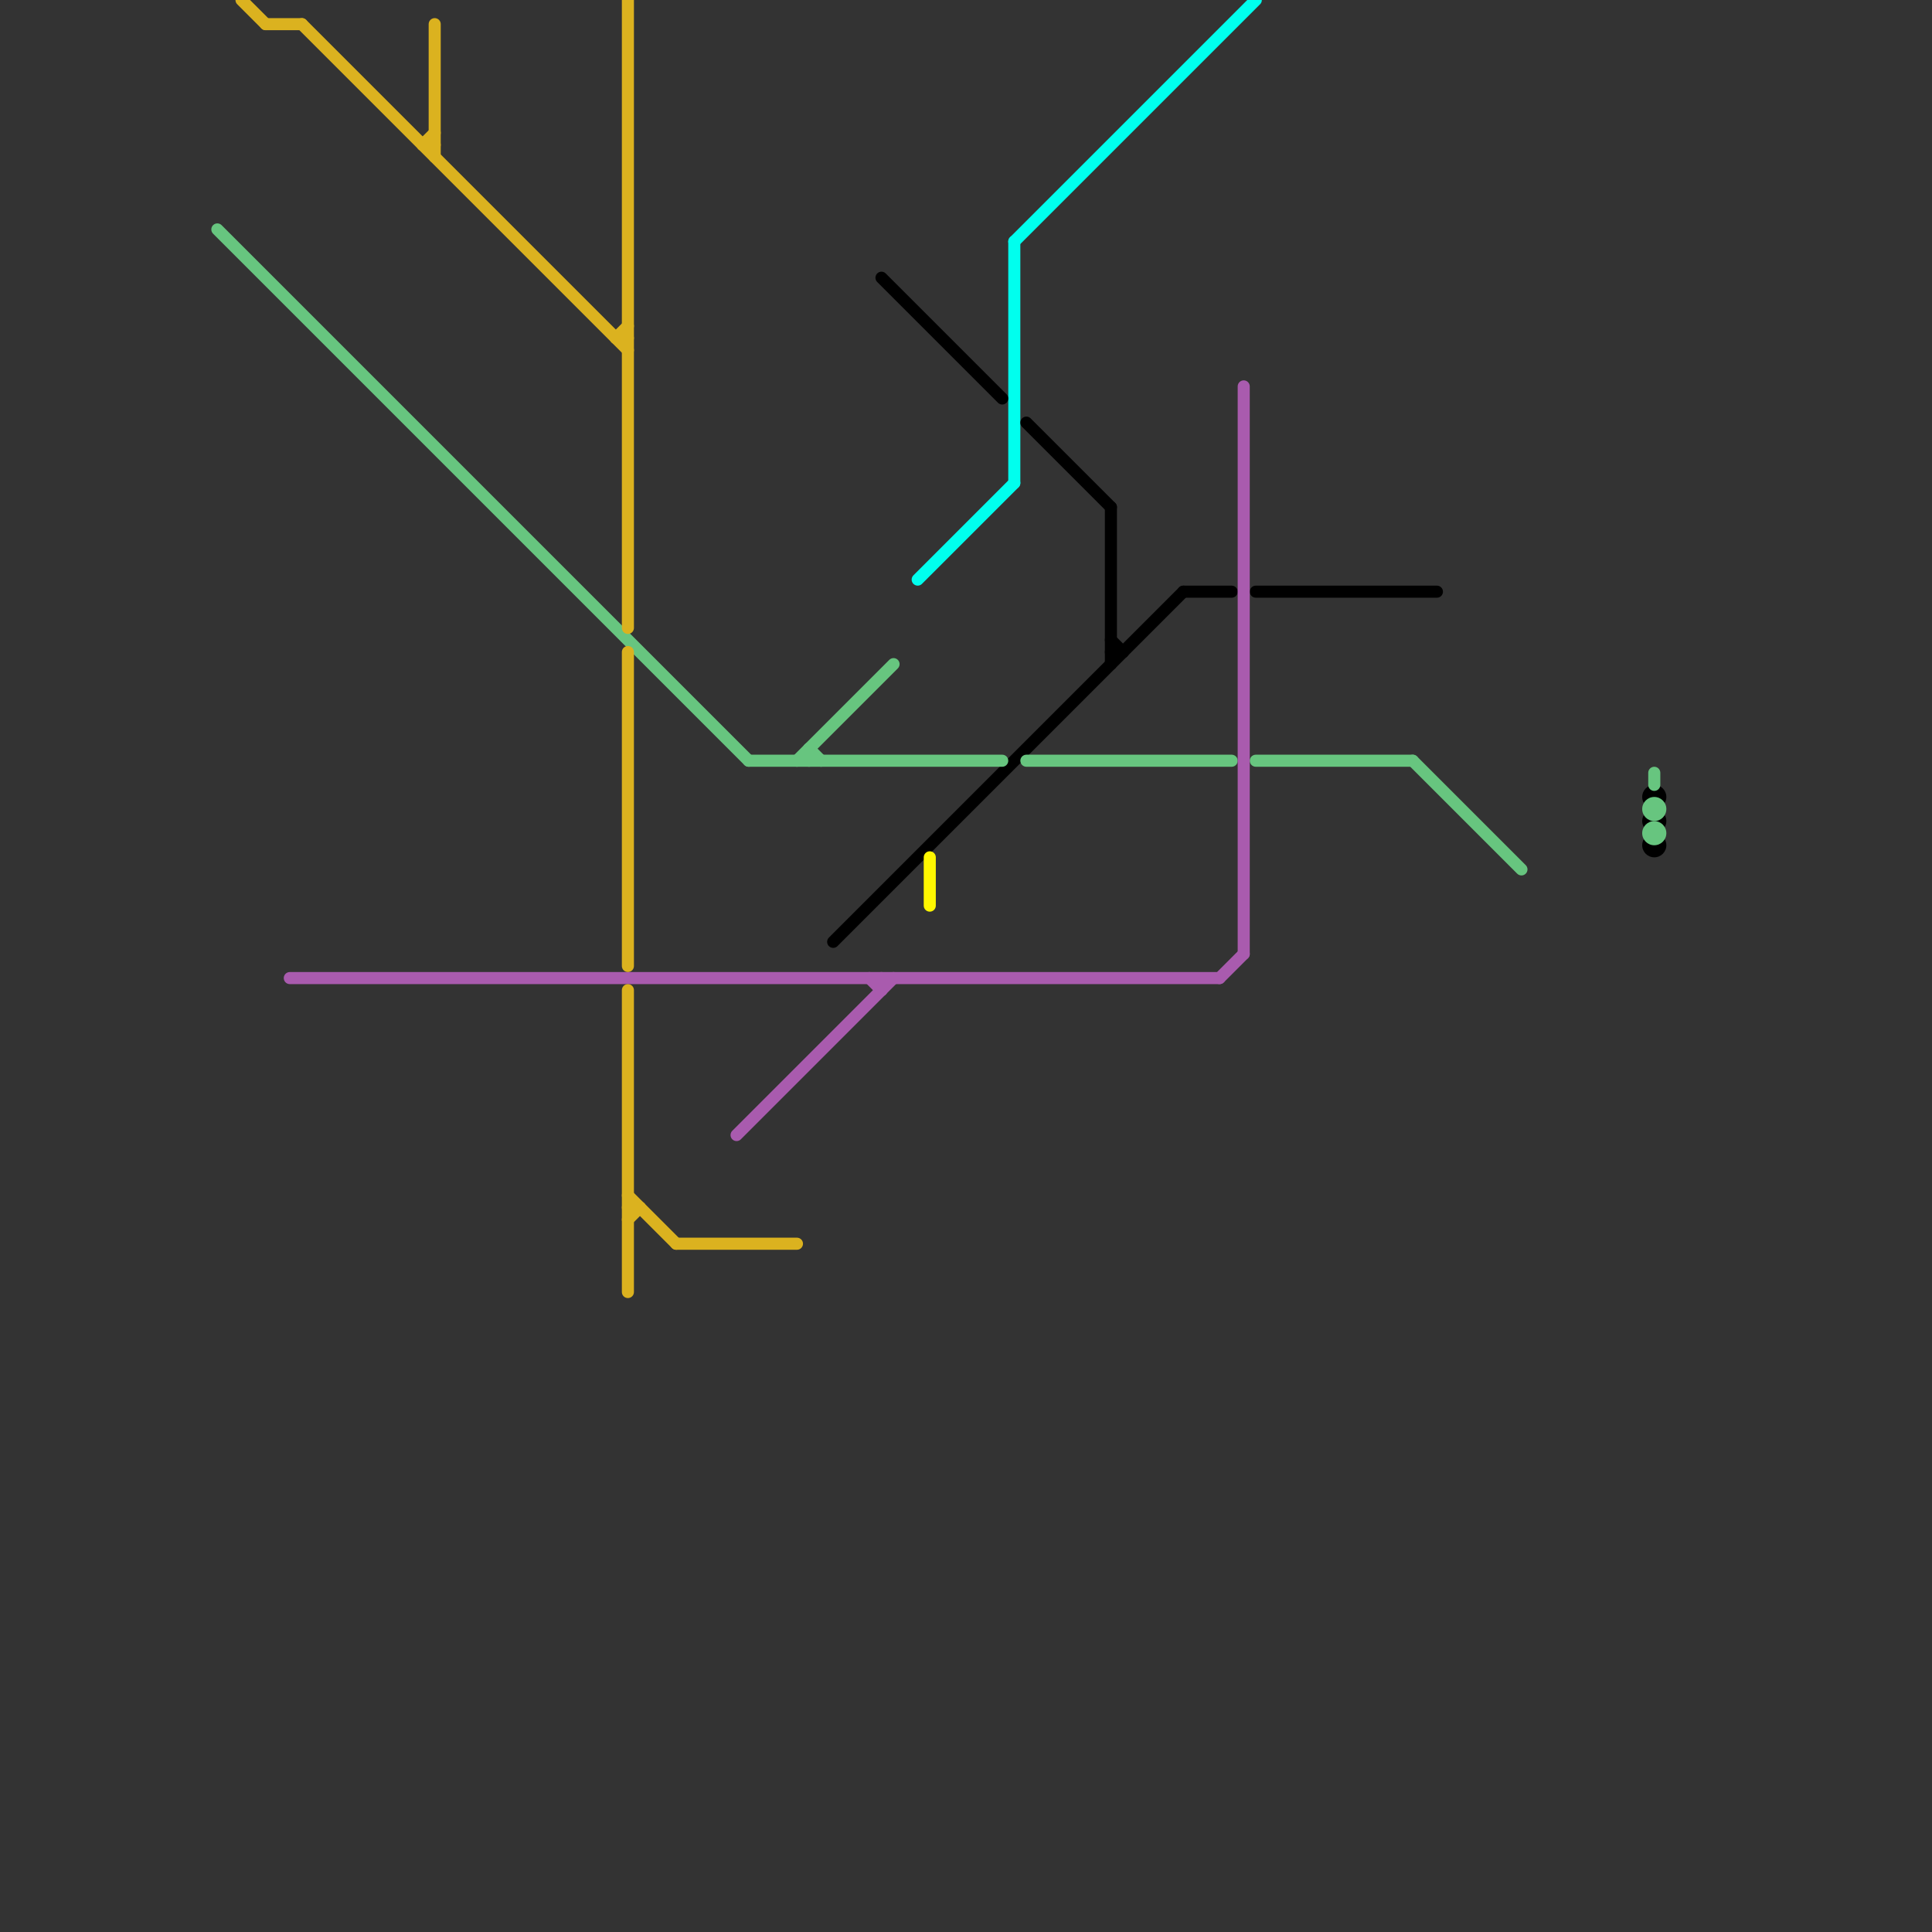 
<svg version="1.1" xmlns="http://www.w3.org/2000/svg" viewBox="0 0 160 160">
<rect x="0" y="0" width="160" height="160" fill="#333333" stroke="none"/>
<style>text { font: 1px Helvetica; font-weight: 600; white-space: pre; dominant-baseline: central; } line { stroke-width: 1; fill: none; stroke-linecap: round; stroke-linejoin: round; } .c0 { stroke: #00ffee } .c1 { stroke: #000000 } .c2 { stroke: #67c57f } .c3 { stroke: #a95bae } .c4 { stroke: #dbb21f } .c5 { stroke: #fff700 }</style><defs><g id="wm-xf"><circle r="1.2" fill="#000"/><circle r="0.9" fill="#fff"/><circle r="0.6" fill="#000"/><circle r="0.3" fill="#fff"/></g><g id="wm"><circle r="0.6" fill="#000"/><circle r="0.3" fill="#fff"/></g></defs><line class="c0" x1="84" y1="20" x2="84" y2="40"/><line class="c0" x1="84" y1="20" x2="104" y2="0"/><line class="c0" x1="76" y1="48" x2="84" y2="40"/><line class="c1" x1="92" y1="42" x2="92" y2="55"/><line class="c1" x1="92" y1="54" x2="93" y2="54"/><line class="c1" x1="73" y1="23" x2="83" y2="33"/><line class="c1" x1="85" y1="35" x2="92" y2="42"/><line class="c1" x1="104" y1="49" x2="119" y2="49"/><line class="c1" x1="98" y1="49" x2="102" y2="49"/><line class="c1" x1="92" y1="53" x2="93" y2="54"/><line class="c1" x1="69" y1="78" x2="98" y2="49"/><circle cx="137" cy="66" r="1" fill="#000000" /><circle cx="137" cy="68" r="1" fill="#000000" /><circle cx="137" cy="70" r="1" fill="#000000" /><line class="c2" x1="66" y1="63" x2="74" y2="55"/><line class="c2" x1="62" y1="63" x2="83" y2="63"/><line class="c2" x1="85" y1="63" x2="102" y2="63"/><line class="c2" x1="18" y1="19" x2="62" y2="63"/><line class="c2" x1="67" y1="62" x2="68" y2="63"/><line class="c2" x1="67" y1="62" x2="67" y2="63"/><line class="c2" x1="104" y1="63" x2="117" y2="63"/><line class="c2" x1="117" y1="63" x2="126" y2="72"/><line class="c2" x1="137" y1="64" x2="137" y2="65"/><circle cx="137" cy="67" r="1" fill="#67c57f" /><circle cx="137" cy="69" r="1" fill="#67c57f" /><line class="c3" x1="103" y1="32" x2="103" y2="79"/><line class="c3" x1="73" y1="81" x2="73" y2="82"/><line class="c3" x1="101" y1="81" x2="103" y2="79"/><line class="c3" x1="61" y1="94" x2="74" y2="81"/><line class="c3" x1="24" y1="81" x2="101" y2="81"/><line class="c3" x1="72" y1="81" x2="73" y2="82"/><line class="c4" x1="35" y1="12" x2="36" y2="12"/><line class="c4" x1="22" y1="2" x2="25" y2="2"/><line class="c4" x1="52" y1="0" x2="52" y2="52"/><line class="c4" x1="52" y1="54" x2="52" y2="80"/><line class="c4" x1="51" y1="28" x2="52" y2="28"/><line class="c4" x1="35" y1="12" x2="36" y2="11"/><line class="c4" x1="36" y1="2" x2="36" y2="13"/><line class="c4" x1="25" y1="2" x2="52" y2="29"/><line class="c4" x1="51" y1="28" x2="52" y2="27"/><line class="c4" x1="52" y1="99" x2="56" y2="103"/><line class="c4" x1="52" y1="82" x2="52" y2="107"/><line class="c4" x1="56" y1="103" x2="66" y2="103"/><line class="c4" x1="52" y1="100" x2="53" y2="100"/><line class="c4" x1="20" y1="0" x2="22" y2="2"/><line class="c4" x1="52" y1="101" x2="53" y2="100"/><line class="c5" x1="77" y1="71" x2="77" y2="75"/>
</svg>

